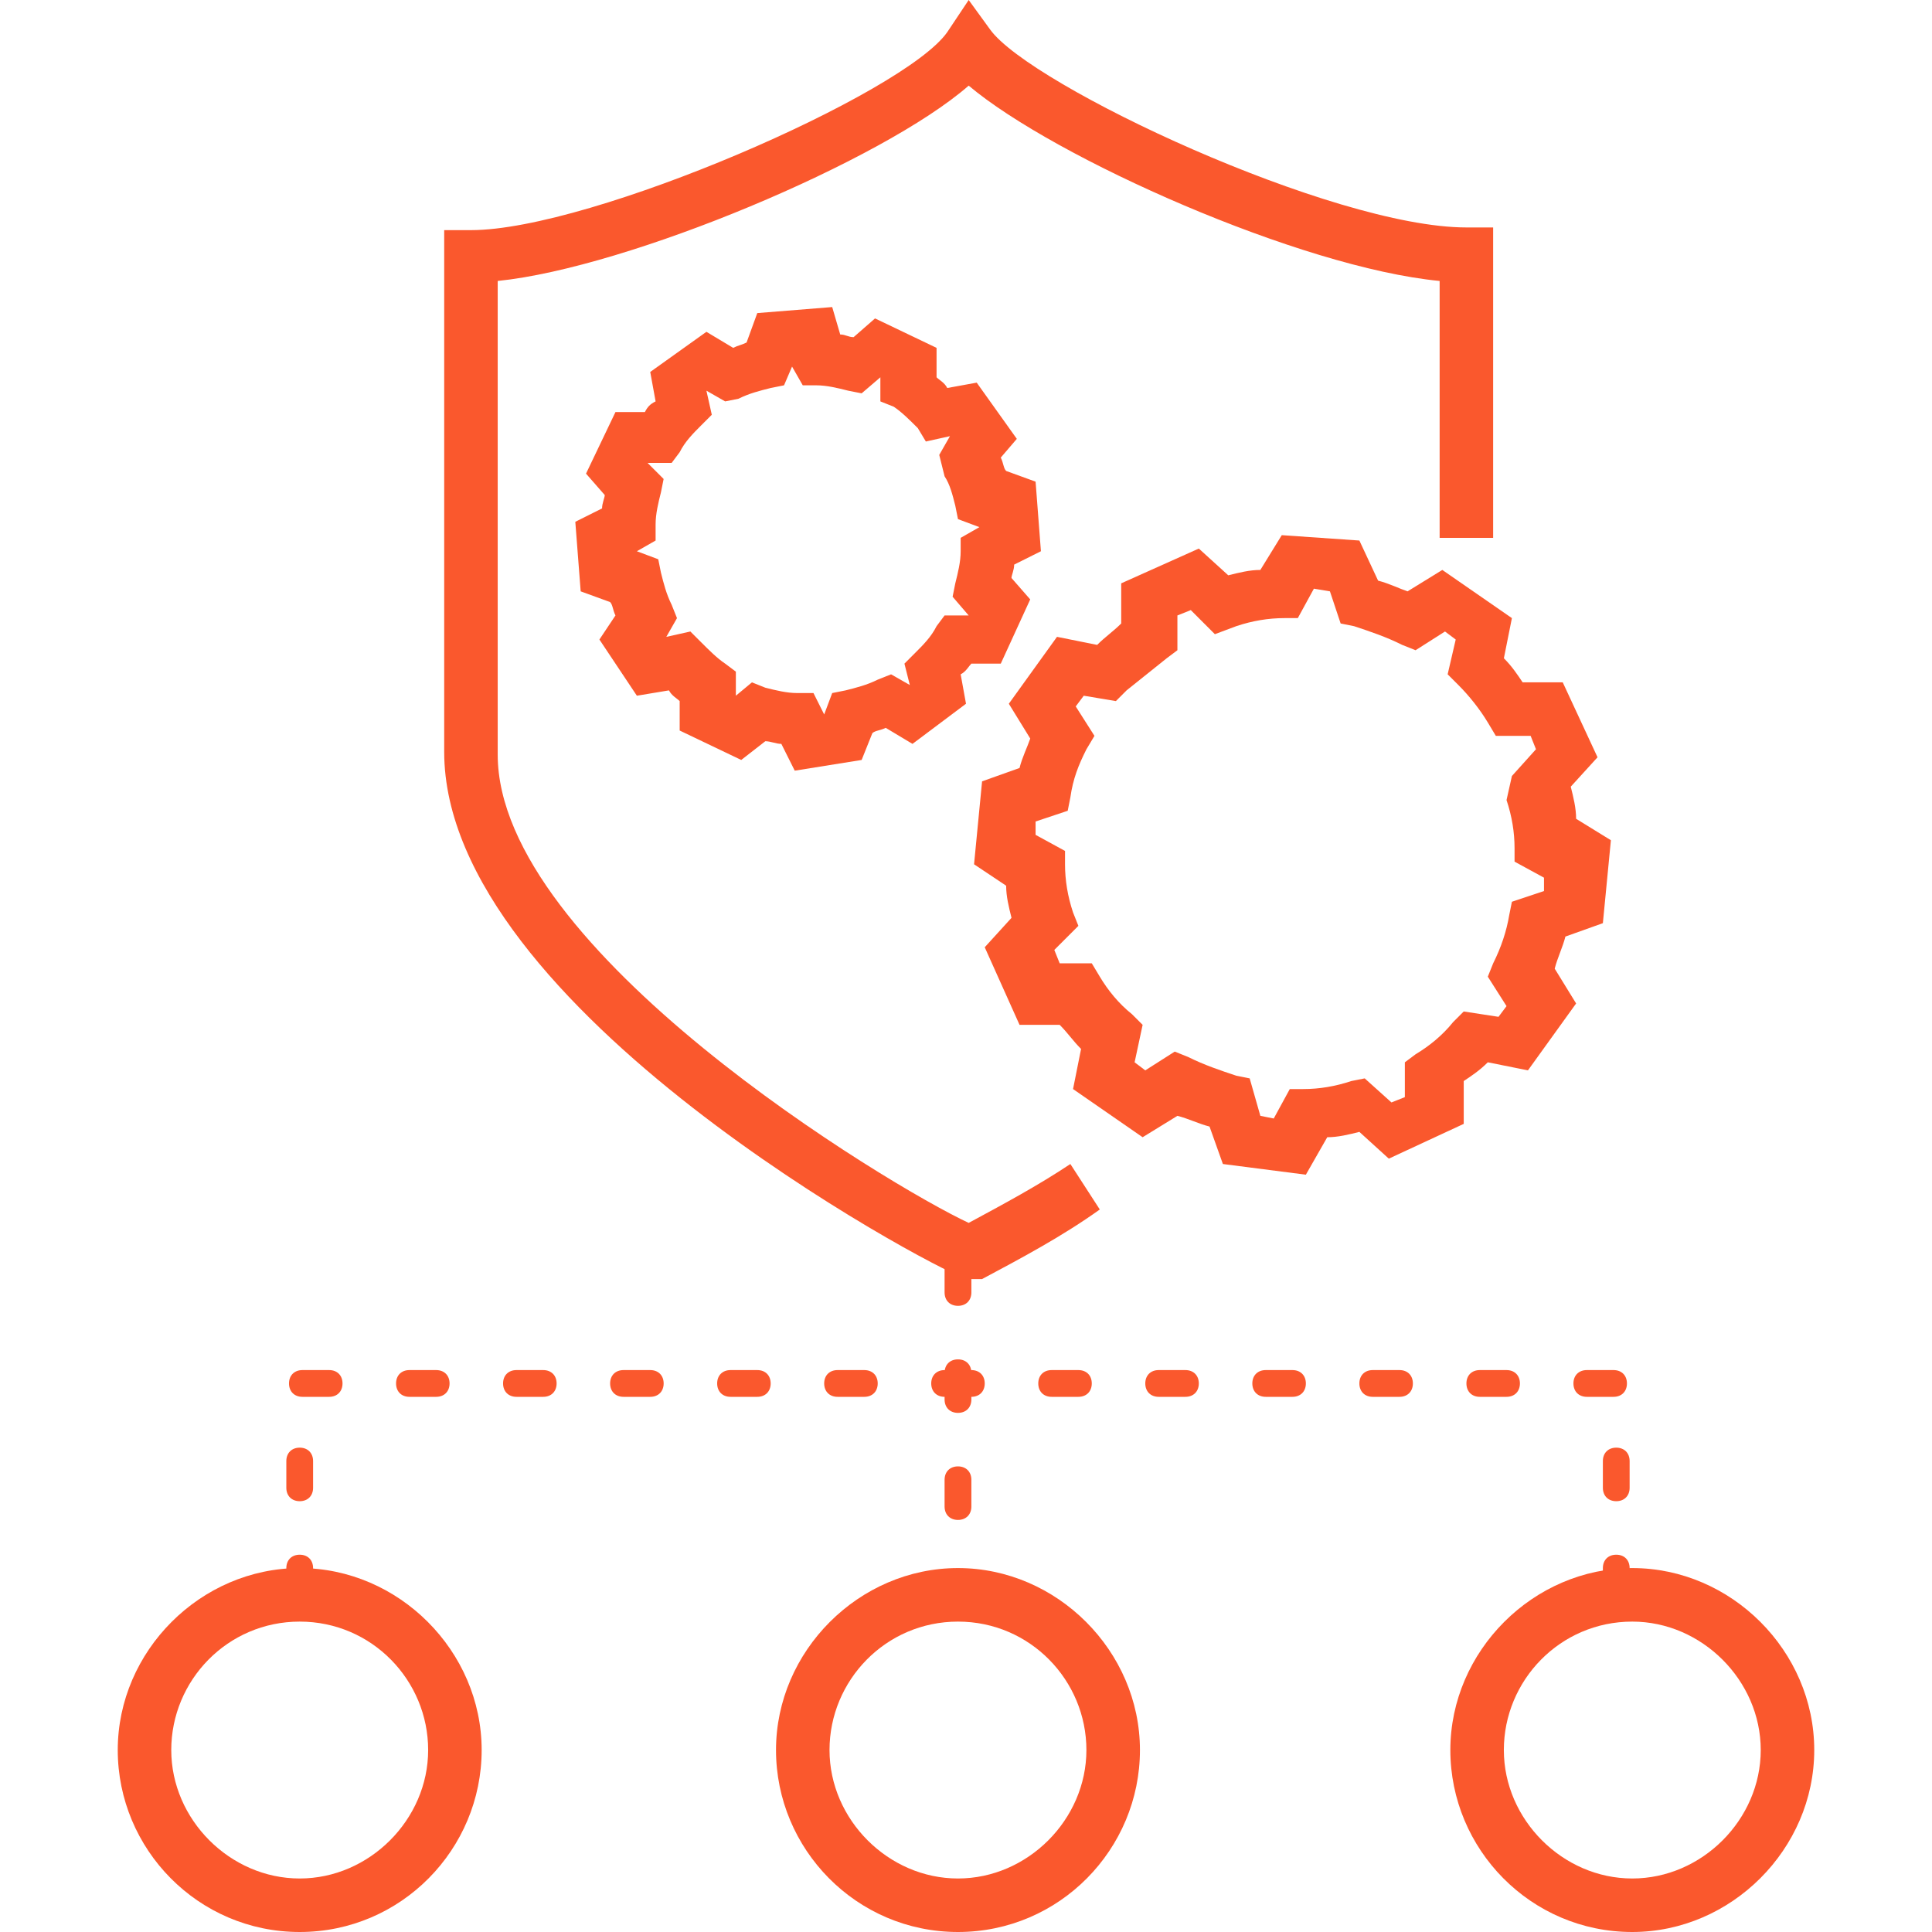 <svg width="59" height="59" viewBox="0 0 59 59" fill="none" xmlns="http://www.w3.org/2000/svg">
<path d="M29.255 49.112C29.01 49.112 28.846 48.949 28.846 48.703V48.458C28.846 48.213 29.01 48.05 29.255 48.05C29.5 48.05 29.664 48.213 29.664 48.458V48.703C29.664 48.949 29.5 49.112 29.255 49.112ZM29.255 46.416C29.01 46.416 28.846 46.252 28.846 46.007V45.19C28.846 44.945 29.01 44.781 29.255 44.781C29.5 44.781 29.664 44.945 29.664 45.19V46.007C29.664 46.252 29.5 46.416 29.255 46.416ZM29.255 43.147C29.01 43.147 28.846 42.983 28.846 42.738V41.921C28.846 41.676 29.01 41.513 29.255 41.513C29.5 41.513 29.664 41.676 29.664 41.921V42.738C29.664 42.983 29.5 43.147 29.255 43.147ZM29.255 39.878C29.01 39.878 28.846 39.715 28.846 39.469V38.652C28.846 38.407 29.01 38.244 29.255 38.244C29.5 38.244 29.664 38.407 29.664 38.652V39.469C29.664 39.715 29.5 39.878 29.255 39.878Z" fill="#FA582D"/>
<path d="M49.358 49.112C49.112 49.112 48.949 48.949 48.949 48.704V47.887C48.949 47.641 49.112 47.478 49.358 47.478C49.603 47.478 49.766 47.641 49.766 47.887V48.704C49.766 48.949 49.603 49.112 49.358 49.112ZM9.153 49.112C8.908 49.112 8.744 48.949 8.744 48.704V47.887C8.744 47.641 8.908 47.478 9.153 47.478C9.398 47.478 9.561 47.641 9.561 47.887V48.704C9.561 48.949 9.398 49.112 9.153 49.112ZM49.358 45.844C49.112 45.844 48.949 45.68 48.949 45.435V44.618C48.949 44.373 49.112 44.209 49.358 44.209C49.603 44.209 49.766 44.373 49.766 44.618V45.435C49.766 45.68 49.603 45.844 49.358 45.844ZM9.153 45.844C8.908 45.844 8.744 45.68 8.744 45.435V44.618C8.744 44.373 8.908 44.209 9.153 44.209C9.398 44.209 9.561 44.373 9.561 44.618V45.435C9.561 45.68 9.398 45.844 9.153 45.844ZM49.276 42.657H48.459C48.214 42.657 48.05 42.493 48.05 42.248C48.05 42.003 48.214 41.84 48.459 41.84H49.276C49.521 41.84 49.684 42.003 49.684 42.248C49.684 42.493 49.521 42.657 49.276 42.657ZM46.007 42.657H45.19C44.945 42.657 44.782 42.493 44.782 42.248C44.782 42.003 44.945 41.84 45.19 41.84H46.007C46.252 41.84 46.416 42.003 46.416 42.248C46.416 42.493 46.252 42.657 46.007 42.657ZM42.739 42.657H41.921C41.676 42.657 41.513 42.493 41.513 42.248C41.513 42.003 41.676 41.84 41.921 41.84H42.739C42.984 41.84 43.147 42.003 43.147 42.248C43.147 42.493 42.984 42.657 42.739 42.657ZM39.47 42.657H38.653C38.408 42.657 38.244 42.493 38.244 42.248C38.244 42.003 38.408 41.84 38.653 41.84H39.47C39.715 41.84 39.879 42.003 39.879 42.248C39.879 42.493 39.715 42.657 39.47 42.657ZM36.201 42.657H35.384C35.139 42.657 34.975 42.493 34.975 42.248C34.975 42.003 35.139 41.84 35.384 41.84H36.201C36.446 41.84 36.61 42.003 36.61 42.248C36.61 42.493 36.446 42.657 36.201 42.657ZM32.932 42.657H32.115C31.87 42.657 31.707 42.493 31.707 42.248C31.707 42.003 31.87 41.84 32.115 41.84H32.932C33.178 41.84 33.341 42.003 33.341 42.248C33.341 42.493 33.178 42.657 32.932 42.657ZM29.664 42.657H28.847C28.602 42.657 28.438 42.493 28.438 42.248C28.438 42.003 28.602 41.84 28.847 41.84H29.664C29.909 41.84 30.072 42.003 30.072 42.248C30.072 42.493 29.909 42.657 29.664 42.657ZM26.395 42.657H25.578C25.333 42.657 25.169 42.493 25.169 42.248C25.169 42.003 25.333 41.84 25.578 41.84H26.395C26.64 41.84 26.804 42.003 26.804 42.248C26.804 42.493 26.64 42.657 26.395 42.657ZM23.127 42.657H22.309C22.064 42.657 21.901 42.493 21.901 42.248C21.901 42.003 22.064 41.84 22.309 41.84H23.127C23.372 41.84 23.535 42.003 23.535 42.248C23.535 42.493 23.372 42.657 23.127 42.657ZM19.858 42.657H19.041C18.796 42.657 18.632 42.493 18.632 42.248C18.632 42.003 18.796 41.84 19.041 41.84H19.858C20.103 41.84 20.267 42.003 20.267 42.248C20.267 42.493 20.103 42.657 19.858 42.657ZM16.589 42.657H15.772C15.527 42.657 15.363 42.493 15.363 42.248C15.363 42.003 15.527 41.84 15.772 41.84H16.589C16.834 41.84 16.998 42.003 16.998 42.248C16.998 42.493 16.834 42.657 16.589 42.657ZM13.32 42.657H12.503C12.258 42.657 12.095 42.493 12.095 42.248C12.095 42.003 12.258 41.84 12.503 41.84H13.32C13.566 41.84 13.729 42.003 13.729 42.248C13.729 42.493 13.566 42.657 13.32 42.657ZM10.052 42.657H9.235C8.989 42.657 8.826 42.493 8.826 42.248C8.826 42.003 8.989 41.84 9.235 41.84H10.052C10.297 41.84 10.46 42.003 10.46 42.248C10.46 42.493 10.297 42.657 10.052 42.657Z" fill="#FA582D"/>
<path d="M9.153 59C6.047 59 3.596 56.467 3.596 53.443C3.596 50.42 6.129 47.886 9.153 47.886C12.176 47.886 14.709 50.42 14.709 53.443C14.709 56.467 12.258 59 9.153 59ZM9.153 49.521C6.946 49.521 5.23 51.319 5.23 53.443C5.23 55.568 7.028 57.366 9.153 57.366C11.277 57.366 13.075 55.568 13.075 53.443C13.075 51.319 11.359 49.521 9.153 49.521Z" fill="#FA582D"/>
<path d="M29.663 39.061L29.336 38.979C28.519 38.734 13.565 30.807 13.565 22.962V7.028H14.382C18.059 7.028 27.62 2.86 28.928 0.981L29.582 0L30.235 0.899C31.461 2.615 40.695 6.946 44.781 6.946H45.598V16.425H43.964V8.58C39.715 8.172 32.197 4.821 29.582 2.615C26.967 4.903 19.204 8.172 15.199 8.58V23.044C15.199 29.01 27.13 36.201 29.582 37.345C30.644 36.773 31.706 36.201 32.687 35.547L33.586 36.936C32.442 37.753 31.216 38.407 29.99 39.061H29.663Z" fill="#FA582D"/>
<path d="M24.27 23.535L23.861 22.717C23.698 22.717 23.535 22.636 23.371 22.636L22.636 23.208L20.756 22.309V21.41C20.674 21.328 20.511 21.246 20.429 21.083L19.449 21.246L18.305 19.53L18.795 18.795C18.713 18.631 18.713 18.468 18.631 18.386L17.733 18.059L17.569 15.935L18.386 15.526C18.386 15.363 18.468 15.199 18.468 15.118L17.896 14.464L18.795 12.584H19.694C19.776 12.421 19.857 12.339 20.021 12.258L19.857 11.359L21.573 10.133L22.39 10.623C22.554 10.541 22.636 10.541 22.799 10.46L23.126 9.561L25.414 9.377L25.659 10.215C25.823 10.215 25.904 10.296 26.068 10.296L26.722 9.724L28.601 10.623V11.522C28.683 11.604 28.846 11.685 28.928 11.849L29.827 11.685L31.052 13.402L30.562 13.974C30.644 14.137 30.644 14.3 30.726 14.382L31.625 14.709L31.788 16.834L30.971 17.242C30.971 17.406 30.889 17.569 30.889 17.651L31.461 18.305L30.562 20.266H29.663C29.582 20.348 29.5 20.511 29.337 20.593L29.5 21.491L27.866 22.717L27.048 22.227C26.885 22.309 26.722 22.309 26.64 22.39L26.313 23.208L24.27 23.535ZM22.963 20.838L23.371 21.001C23.698 21.083 24.025 21.165 24.352 21.165H24.842L25.169 21.818L25.414 21.165L25.823 21.083C26.149 21.001 26.476 20.919 26.803 20.756L27.212 20.593L27.784 20.919L27.62 20.266L27.947 19.939C28.192 19.694 28.438 19.449 28.601 19.122L28.846 18.795H29.582L29.091 18.223L29.173 17.814C29.255 17.487 29.337 17.16 29.337 16.834V16.425L29.909 16.098L29.255 15.853L29.173 15.444C29.091 15.118 29.01 14.791 28.846 14.546L28.683 13.892L29.01 13.32L28.274 13.483L28.029 13.075C27.784 12.83 27.539 12.584 27.294 12.421L26.885 12.258V11.522L26.313 12.012L25.904 11.931C25.577 11.849 25.251 11.767 24.924 11.767H24.515L24.188 11.195L23.943 11.767L23.535 11.849C23.208 11.931 22.881 12.012 22.554 12.176L22.145 12.258L21.573 11.931L21.737 12.666L21.41 12.993C21.165 13.238 20.92 13.483 20.756 13.81L20.511 14.137H19.776L20.266 14.627L20.184 15.036C20.102 15.363 20.021 15.69 20.021 16.017V16.507L19.449 16.834L20.102 17.079L20.184 17.487C20.266 17.814 20.348 18.141 20.511 18.468L20.674 18.877L20.348 19.449L21.083 19.285L21.41 19.612C21.655 19.857 21.9 20.102 22.145 20.266L22.472 20.511V21.246L22.963 20.838Z" fill="#FA582D"/>
<path d="M39.879 35.873L37.345 35.547L36.937 34.403C36.61 34.321 36.283 34.157 35.956 34.076L34.894 34.729L32.769 33.258L33.014 32.033C32.769 31.788 32.606 31.542 32.361 31.297H31.135L30.072 28.928L30.89 28.029C30.808 27.702 30.726 27.375 30.726 27.048L29.746 26.394L29.991 23.861L31.135 23.453C31.216 23.126 31.38 22.799 31.462 22.554L30.808 21.491L32.279 19.448L33.505 19.694C33.75 19.448 33.995 19.285 34.24 19.04V17.814L36.61 16.752L37.509 17.569C37.836 17.487 38.163 17.405 38.489 17.405L39.143 16.343L41.513 16.507L42.085 17.732C42.412 17.814 42.739 17.977 42.984 18.059L44.046 17.405L46.171 18.876L45.926 20.102C46.171 20.347 46.334 20.592 46.498 20.837H47.723L48.786 23.126L47.968 24.024C48.05 24.351 48.132 24.678 48.132 25.005L49.194 25.659L48.949 28.192L47.805 28.601C47.723 28.928 47.56 29.254 47.478 29.581L48.132 30.644L46.661 32.687L45.435 32.441C45.19 32.687 44.945 32.85 44.7 33.013V34.321L42.412 35.383L41.513 34.566C41.186 34.648 40.859 34.729 40.532 34.729L39.879 35.873ZM38.489 34.076L38.898 34.157L39.388 33.258H39.797C40.287 33.258 40.777 33.177 41.268 33.013L41.676 32.932L42.493 33.667L42.902 33.504V32.441L43.229 32.196C43.638 31.951 44.046 31.624 44.373 31.216L44.7 30.889L45.762 31.052L46.007 30.725L45.435 29.826L45.599 29.418C45.844 28.928 46.007 28.437 46.089 27.947L46.171 27.538L47.151 27.211V26.803L46.252 26.313V25.904C46.252 25.414 46.171 24.923 46.007 24.433L46.171 23.698L46.906 22.881L46.743 22.472H45.68L45.435 22.063C45.19 21.655 44.863 21.246 44.536 20.919L44.209 20.592L44.455 19.53L44.128 19.285L43.229 19.857L42.82 19.694C42.33 19.448 41.84 19.285 41.349 19.122L40.941 19.04L40.614 18.059L40.124 17.977L39.633 18.876H39.225C38.734 18.876 38.244 18.958 37.754 19.122L37.1 19.367L36.365 18.631L35.956 18.795V19.857L35.629 20.102C35.221 20.429 34.812 20.756 34.404 21.083L34.077 21.41L33.096 21.246L32.851 21.573L33.423 22.472L33.178 22.881C32.932 23.371 32.769 23.779 32.687 24.351L32.606 24.76L31.625 25.087V25.495L32.524 25.986V26.394C32.524 26.885 32.606 27.375 32.769 27.865L32.932 28.274L32.197 29.009L32.361 29.418H33.341L33.586 29.826C33.831 30.235 34.158 30.644 34.567 30.97L34.894 31.297L34.649 32.441L34.975 32.687L35.874 32.114L36.283 32.278C36.773 32.523 37.264 32.687 37.754 32.85L38.163 32.932L38.489 34.076Z" fill="#FA582D"/>
<path d="M29.255 59C26.15 59 23.698 56.467 23.698 53.443C23.698 50.42 26.231 47.886 29.255 47.886C32.278 47.886 34.812 50.42 34.812 53.443C34.812 56.467 32.36 59 29.255 59ZM29.255 49.521C27.049 49.521 25.332 51.319 25.332 53.443C25.332 55.568 27.13 57.366 29.255 57.366C31.38 57.366 33.177 55.568 33.177 53.443C33.177 51.319 31.461 49.521 29.255 49.521Z" fill="#FA582D"/>
<path d="M49.847 59C46.742 59 44.291 56.467 44.291 53.443C44.291 50.42 46.824 47.886 49.847 47.886C52.871 47.886 55.404 50.42 55.404 53.443C55.404 56.467 52.871 59 49.847 59ZM49.847 49.521C47.641 49.521 45.925 51.319 45.925 53.443C45.925 55.568 47.723 57.366 49.847 57.366C51.972 57.366 53.77 55.568 53.77 53.443C53.77 51.319 51.972 49.521 49.847 49.521Z" fill="#FA582D"/>
</svg>
